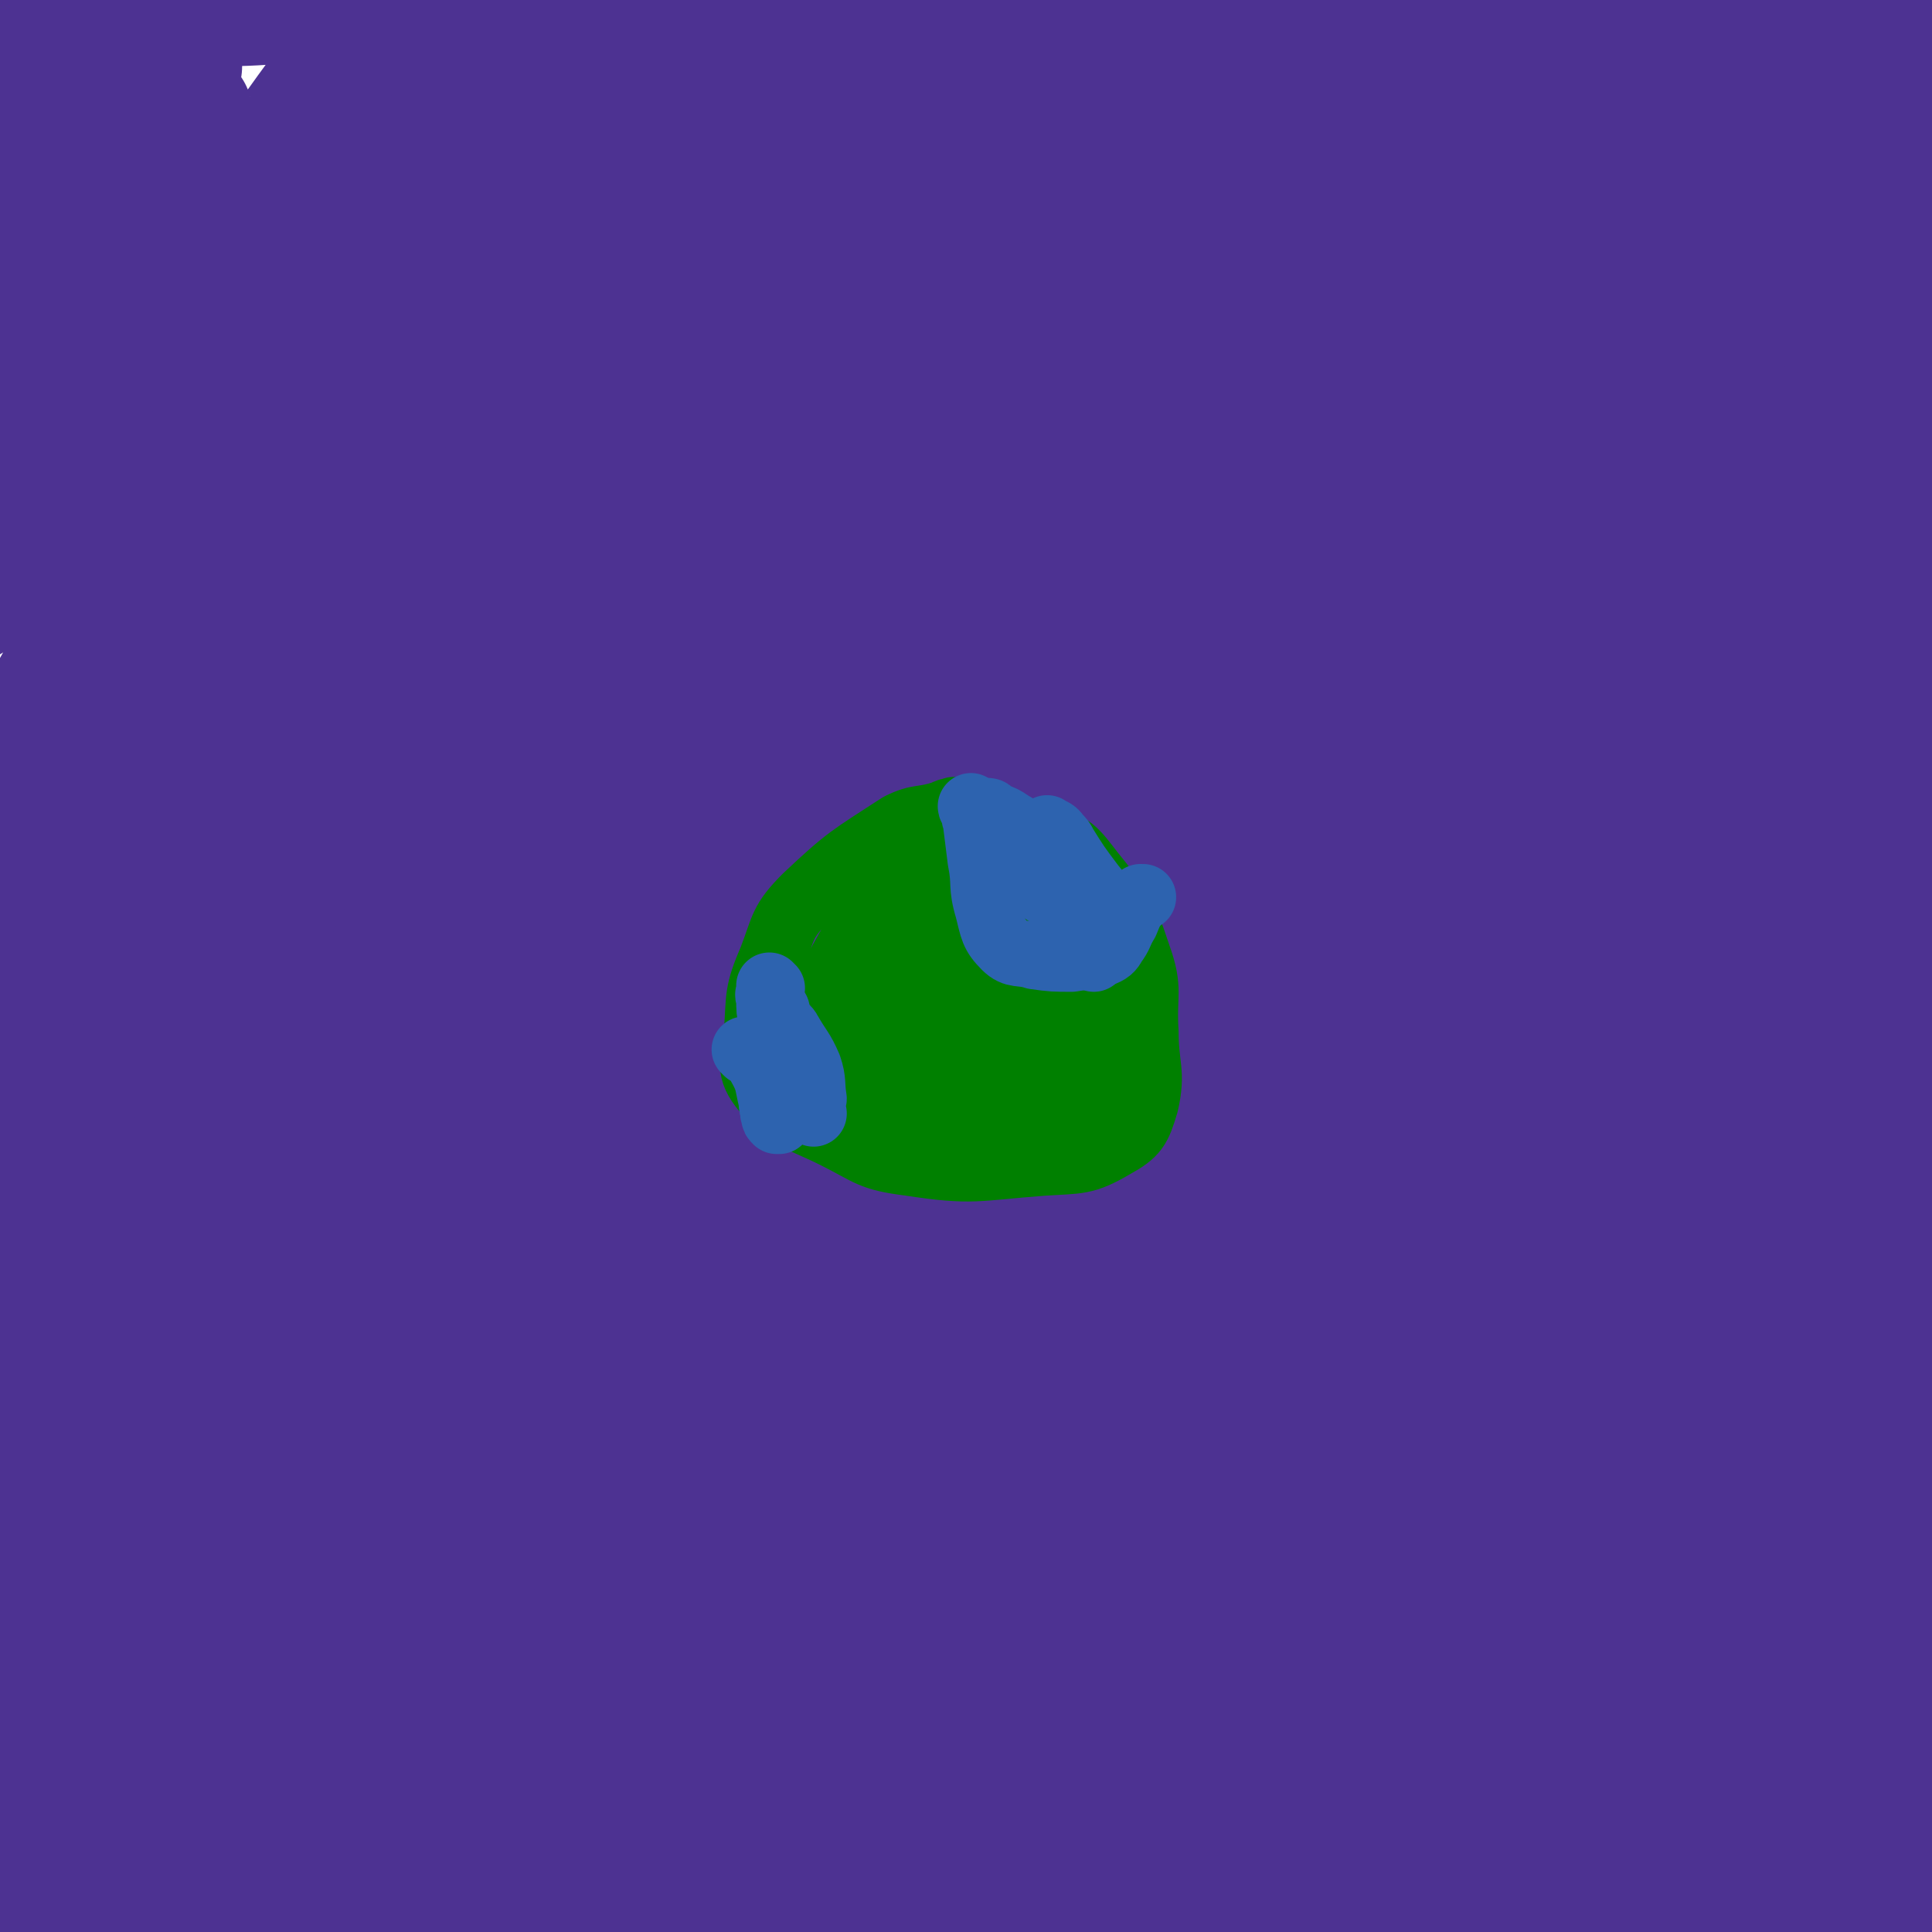 <svg viewBox='0 0 786 786' version='1.1' xmlns='http://www.w3.org/2000/svg' xmlns:xlink='http://www.w3.org/1999/xlink'><g fill='none' stroke='#FAE80B' stroke-width='4' stroke-linecap='round' stroke-linejoin='round'><path d='M37,83c0,0 -1,-1 -1,-1 3,1 4,1 8,2 '/><path d='M118,132c0,0 -1,0 -1,-1 1,-1 1,-1 2,-2 '/><path d='M26,28c0,0 -1,-1 -1,-1 2,1 3,2 6,3 '/><path d='M137,191c0,0 -1,0 -1,-1 0,0 1,-1 1,-1 '/><path d='M44,24c0,0 -1,-1 -1,-1 2,1 3,1 5,2 0,0 0,0 1,0 '/></g>
<g fill='none' stroke='#4D3292' stroke-width='53' stroke-linecap='round' stroke-linejoin='round'><path d='M72,27c0,0 0,-1 -1,-1 -5,8 -6,9 -10,18 -6,15 -4,16 -10,31 -6,15 -8,14 -14,29 -7,17 -16,36 -13,34 5,-4 15,-23 28,-47 13,-22 21,-36 24,-44 2,-4 -9,9 -14,20 -43,87 -49,97 -82,176 -2,6 9,0 13,-5 87,-117 126,-191 171,-238 17,-19 -20,55 -47,107 -76,149 -151,269 -160,294 -6,18 65,-104 130,-209 50,-81 49,-82 100,-163 12,-20 28,-43 27,-38 -1,7 -16,31 -32,62 -70,134 -74,133 -139,269 -22,48 -53,121 -36,99 52,-68 90,-138 175,-280 32,-53 69,-137 58,-110 -28,71 -67,154 -137,307 -41,91 -100,215 -83,181 37,-78 83,-210 190,-405 37,-68 111,-152 99,-120 -29,80 -96,169 -180,344 -73,152 -102,233 -135,309 -11,26 20,-54 48,-104 120,-219 120,-219 248,-433 10,-16 35,-43 27,-28 -120,225 -154,249 -283,507 -21,41 -32,119 -17,92 68,-127 89,-201 183,-399 36,-77 94,-174 77,-153 -34,39 -93,135 -181,273 -78,124 -152,279 -150,251 4,-40 70,-199 162,-387 43,-89 100,-152 110,-166 7,-10 -43,55 -76,116 -92,169 -125,240 -173,345 -12,26 32,-38 54,-82 79,-162 71,-166 148,-329 37,-79 40,-78 81,-156 '/><path d='M58,422c0,0 0,-2 -1,-1 -16,37 -19,45 -32,76 -1,3 1,-4 3,-8 69,-119 61,-124 138,-237 73,-110 130,-190 162,-209 19,-11 -26,76 -61,147 -57,119 -69,114 -123,234 -68,148 -128,299 -121,303 6,4 71,-144 146,-287 83,-157 143,-269 170,-313 15,-24 -44,88 -87,177 -101,207 -142,277 -202,414 -13,29 36,-37 57,-82 109,-237 86,-251 204,-482 46,-89 135,-198 124,-158 -27,97 -100,216 -199,432 -30,66 -36,64 -59,132 -19,57 -40,146 -25,118 45,-87 51,-185 144,-348 101,-179 217,-318 244,-336 20,-14 -77,135 -151,272 -119,218 -159,284 -235,437 -14,28 31,-35 54,-75 117,-206 102,-216 226,-417 66,-106 171,-230 154,-198 -32,60 -136,185 -251,383 -105,182 -176,341 -189,376 -10,25 71,-129 143,-257 110,-196 99,-204 221,-391 37,-57 104,-118 96,-98 -14,37 -80,99 -139,211 -137,259 -226,468 -251,531 -16,40 79,-165 168,-325 126,-227 151,-259 261,-449 9,-16 -12,18 -23,37 -162,288 -172,284 -322,576 -22,42 -41,122 -23,93 103,-163 111,-253 264,-477 87,-127 221,-247 215,-223 -8,32 -135,160 -242,337 -126,206 -173,332 -224,429 -19,36 40,-82 83,-162 103,-193 95,-200 210,-386 34,-54 106,-128 88,-94 -75,139 -152,214 -276,441 -28,52 -49,147 -28,116 91,-127 110,-230 254,-432 58,-82 167,-179 150,-137 -43,106 -142,213 -271,432 -39,67 -87,177 -64,140 83,-127 120,-251 278,-467 52,-72 167,-145 143,-108 -67,105 -175,188 -326,393 -73,100 -133,242 -122,217 16,-39 73,-182 176,-345 114,-178 220,-283 258,-336 20,-29 -74,84 -141,173 -90,119 -97,115 -174,243 -43,70 -75,155 -65,152 14,-4 57,-84 113,-167 71,-106 64,-112 142,-212 48,-61 125,-132 111,-110 -30,46 -105,120 -200,247 -92,123 -130,202 -175,253 -18,21 22,-56 50,-110 57,-113 46,-122 120,-222 61,-84 164,-193 149,-146 -38,124 -131,243 -255,489 -27,53 -23,54 -46,108 '/><path d='M497,741c0,-1 -1,-1 -1,-1 66,-122 66,-123 133,-244 45,-81 40,-85 92,-162 86,-130 120,-169 183,-253 13,-16 -15,27 -31,53 -177,272 -189,266 -355,542 -20,33 -28,92 -18,77 24,-40 34,-99 86,-188 77,-133 105,-179 171,-257 14,-17 5,38 -10,68 -79,151 -160,274 -178,296 -13,15 50,-116 115,-224 58,-96 140,-203 131,-184 -13,27 -100,133 -176,277 -42,80 -80,187 -62,171 31,-28 72,-136 161,-259 61,-85 144,-178 141,-156 -5,34 -81,133 -158,267 -64,112 -109,209 -124,226 -10,12 29,-88 75,-167 50,-86 121,-177 117,-162 -5,20 -72,114 -136,232 -16,30 -35,78 -24,64 36,-47 53,-100 118,-187 15,-20 46,-41 43,-28 -9,40 -36,67 -67,135 -25,55 -52,124 -46,113 10,-16 37,-86 80,-167 6,-11 19,-24 19,-17 0,19 -7,36 -19,71 -16,44 -41,91 -38,87 5,-4 28,-52 55,-103 7,-13 18,-35 13,-26 -23,50 -45,86 -68,142 -3,8 11,-4 17,-13 46,-60 61,-96 89,-124 9,-9 -5,26 -16,49 -19,45 -35,72 -43,87 -4,7 9,-22 20,-43 20,-35 26,-49 41,-70 4,-5 -1,10 -3,19 -5,21 -6,21 -12,42 0,1 0,1 0,2 0,4 1,5 -1,7 -1,3 -2,2 -5,3 -3,2 -3,1 -6,2 -50,20 -48,28 -99,39 -69,15 -71,10 -142,13 -88,3 -88,-1 -176,-1 -38,0 -38,0 -75,1 -64,0 -64,0 -127,0 -93,0 -105,0 -186,0 -6,0 6,0 13,0 65,0 65,0 129,0 103,0 103,0 206,0 '/><path d='M108,675c0,-1 -1,-2 -1,-1 1,0 2,1 2,2 0,7 -1,7 -2,14 -6,40 -6,40 -12,79 0,5 0,5 -1,9 '/><path d='M547,690c0,-1 0,-1 -1,-1 -4,-1 -4,-1 -8,-1 -58,6 -58,4 -116,12 -77,11 -77,13 -153,26 -1,0 -1,1 0,1 7,-2 7,-3 14,-5 18,-4 17,-6 35,-7 83,-5 83,-7 166,-5 46,2 53,6 92,13 3,1 -4,2 -8,3 -8,2 -8,2 -16,4 -67,12 -67,13 -135,23 -41,7 -41,7 -83,11 -3,0 -9,0 -7,-1 12,-3 18,-5 36,-5 32,-2 33,-2 65,0 40,3 40,6 80,10 13,1 13,1 26,1 5,-1 5,-1 9,-2 1,0 2,-2 1,-2 -16,-2 -18,-3 -35,-3 -80,-1 -80,2 -159,1 -59,-2 -60,-1 -117,-7 -7,-1 -15,-5 -11,-7 16,-9 24,-12 49,-16 73,-11 74,-14 147,-15 85,0 86,4 171,14 9,1 8,4 16,8 4,2 4,1 8,3 0,1 1,1 0,2 -2,3 -3,3 -7,5 -11,6 -11,6 -23,10 -45,16 -44,24 -91,30 -58,8 -62,8 -119,-3 -30,-5 -26,-19 -55,-29 -28,-9 -30,-5 -59,-8 -55,-5 -55,-4 -109,-8 -18,-1 -18,-2 -36,-2 -33,1 -33,2 -67,5 -17,2 -17,4 -34,4 -5,0 -11,0 -11,-3 -1,-4 3,-7 9,-10 63,-33 62,-39 128,-61 31,-10 37,-8 67,-4 8,1 11,8 9,14 -5,12 -10,15 -24,23 -38,22 -39,21 -81,38 -16,7 -17,7 -34,11 -13,2 -15,5 -27,2 -11,-3 -13,-5 -20,-15 -9,-13 -12,-15 -12,-31 -1,-35 1,-36 9,-71 8,-36 11,-35 22,-71 14,-43 19,-42 28,-86 11,-59 10,-60 12,-120 2,-44 6,-45 -3,-87 -7,-32 -14,-30 -28,-61 -15,-33 -18,-32 -30,-66 -5,-12 0,-14 -4,-26 -4,-10 -7,-8 -12,-17 -6,-10 -7,-10 -10,-21 -2,-6 1,-6 1,-12 2,-24 -2,-25 2,-49 3,-17 6,-16 11,-32 '/><path d='M770,51c0,0 -1,-1 -1,-1 -1,3 -1,5 -1,9 0,12 0,12 0,24 0,26 0,26 -1,51 0,8 1,20 1,16 0,-15 -2,-27 -1,-54 1,-48 2,-48 4,-96 0,-3 1,-7 0,-6 -4,11 -5,15 -9,30 -11,41 -11,41 -20,83 -2,8 -1,8 -2,16 0,2 0,3 -1,3 0,0 0,-1 0,-3 1,-7 2,-7 2,-14 1,-12 0,-12 1,-24 1,-19 1,-19 3,-37 1,-7 2,-7 2,-14 0,-3 2,-5 -1,-6 -7,-4 -9,-5 -19,-5 -54,-2 -54,2 -109,1 -99,-3 -99,-6 -198,-9 -63,-2 -63,-1 -127,-1 -5,0 -10,1 -10,1 1,0 6,1 12,1 105,-9 105,-13 209,-19 68,-5 68,-2 136,-3 18,0 36,0 37,0 0,0 -18,0 -35,0 -117,0 -117,-9 -233,0 -111,9 -143,17 -221,37 -13,3 19,8 38,11 100,17 100,21 201,31 64,6 69,4 129,1 3,0 1,-6 -2,-6 -58,-13 -60,-15 -120,-20 -36,-3 -48,-3 -72,4 -6,1 3,12 11,13 78,7 81,5 163,2 47,-2 63,-2 94,-10 7,-2 -8,-11 -18,-10 -44,5 -45,9 -88,22 -22,7 -50,15 -43,17 12,3 40,-2 81,-7 43,-5 43,-5 86,-12 13,-3 16,-8 27,-7 3,1 0,5 0,9 3,20 0,22 7,39 3,9 6,11 14,13 7,2 10,0 14,-5 3,-2 1,-4 1,-9 0,-5 0,-5 -1,-11 0,-1 2,-3 0,-3 -20,-4 -23,1 -44,-6 -99,-28 -97,-36 -196,-62 -76,-21 -76,-23 -154,-31 -78,-8 -79,0 -158,0 -72,0 -72,0 -144,0 -4,0 -11,0 -8,0 26,0 34,0 67,0 24,0 25,-2 48,0 3,0 6,4 4,4 -29,4 -33,1 -66,5 -23,3 -23,5 -45,10 0,0 -1,1 0,1 31,-6 31,-9 63,-14 7,-1 18,0 15,1 -10,2 -22,-2 -41,4 -20,7 -26,8 -36,23 -5,7 -2,15 6,20 13,10 22,13 36,11 6,-1 4,-8 3,-16 -1,-22 -5,-32 -7,-44 -1,-4 3,7 1,13 -6,30 -9,30 -15,60 -2,6 -2,13 -1,13 0,0 3,-6 3,-12 0,-6 1,-8 -3,-12 -4,-5 -8,-9 -15,-6 -15,6 -14,12 -28,24 '/></g>
<g fill='none' stroke='#008000' stroke-width='27' stroke-linecap='round' stroke-linejoin='round'><path d='M390,331c0,0 0,-1 -1,-1 -1,0 -1,-1 -1,0 -2,0 -2,0 -4,1 -9,3 -10,1 -18,5 -20,13 -21,13 -38,29 -10,10 -9,12 -14,25 -6,14 -5,15 -6,30 -1,11 -4,14 2,22 10,13 14,12 30,20 14,7 14,9 30,11 26,4 27,2 54,0 15,-1 17,0 29,-7 9,-5 10,-7 13,-17 3,-13 0,-15 0,-29 -1,-16 2,-17 -3,-31 -6,-18 -7,-19 -19,-34 -7,-9 -8,-11 -19,-14 -14,-4 -15,-2 -29,1 -13,2 -14,2 -25,9 -10,8 -11,9 -17,20 -14,24 -15,24 -23,50 -4,9 -6,12 -1,19 6,11 9,12 21,17 16,7 18,5 36,7 18,1 19,1 38,-2 5,-1 7,-1 10,-6 7,-16 7,-18 9,-36 2,-16 2,-17 -1,-33 -3,-15 -2,-18 -11,-29 -6,-6 -9,-5 -18,-5 -7,-1 -8,1 -14,5 -11,6 -11,6 -20,15 -10,10 -11,10 -17,22 -7,13 -7,14 -9,28 -2,9 -3,11 0,19 3,8 4,10 12,14 14,6 16,6 32,6 8,1 10,0 16,-5 9,-7 10,-9 15,-20 3,-7 1,-7 2,-15 0,-15 0,-15 -1,-30 -1,-9 2,-12 -2,-17 -4,-4 -8,-5 -14,-2 -20,11 -23,13 -38,31 -4,6 0,8 1,15 0,8 -3,10 1,15 4,5 7,5 15,5 10,0 14,2 21,-5 11,-10 11,-13 16,-27 2,-7 4,-12 -1,-16 -5,-5 -11,-5 -18,-2 -7,2 -8,5 -10,12 -4,9 -2,10 -2,20 -1,7 -2,10 1,14 2,2 5,0 9,-2 3,-3 5,-4 6,-9 1,-6 1,-9 -1,-14 -1,-2 -4,-1 -5,0 -1,1 0,3 1,4 8,6 8,8 17,11 2,2 4,0 6,-2 1,-4 2,-8 -1,-10 -7,-4 -10,-3 -20,-4 -4,0 -4,2 -7,3 0,1 0,0 0,0 '/></g>
<g fill='none' stroke='#2D63AF' stroke-width='27' stroke-linecap='round' stroke-linejoin='round'><path d='M396,329c0,0 -1,-1 -1,-1 0,1 1,1 2,3 0,1 -1,1 0,3 1,8 1,8 2,16 2,10 0,10 3,20 2,8 2,10 7,15 4,4 6,2 12,4 7,1 8,1 15,1 6,-1 7,-1 12,-2 3,-1 4,-2 5,-4 3,-4 2,-4 5,-9 2,-5 2,-5 6,-10 0,0 0,0 1,0 '/><path d='M409,346c0,0 -1,-1 -1,-1 2,3 3,3 5,7 2,2 2,3 4,5 8,7 9,5 17,13 4,4 3,5 6,10 3,5 2,5 5,10 '/><path d='M427,338c0,0 -1,-1 -1,-1 1,1 3,1 4,3 2,2 2,2 3,4 5,8 5,8 11,16 4,5 4,5 8,11 2,3 2,3 4,7 '/><path d='M403,331c0,0 -1,-1 -1,-1 1,0 1,1 3,2 3,1 3,1 6,3 13,8 13,7 25,17 6,5 5,6 9,11 1,1 1,1 2,2 2,6 2,6 4,12 '/><path d='M316,411c0,0 -1,-1 -1,-1 1,2 1,3 3,6 1,2 2,2 3,4 4,7 5,7 8,14 2,6 1,7 2,13 0,1 -1,1 -1,2 0,1 0,1 0,1 0,2 0,2 1,3 '/><path d='M314,402c0,0 -1,-1 -1,-1 0,1 0,1 0,3 -1,1 0,1 0,2 0,5 0,5 1,10 0,2 0,2 0,5 0,8 -1,8 0,17 0,6 0,6 1,11 0,3 -1,3 0,5 0,1 0,1 1,2 0,0 0,0 0,0 1,0 1,0 1,0 '/><path d='M304,428c0,0 -1,-1 -1,-1 2,2 4,2 6,6 4,7 3,7 5,15 0,2 0,2 1,4 '/></g>
</svg>